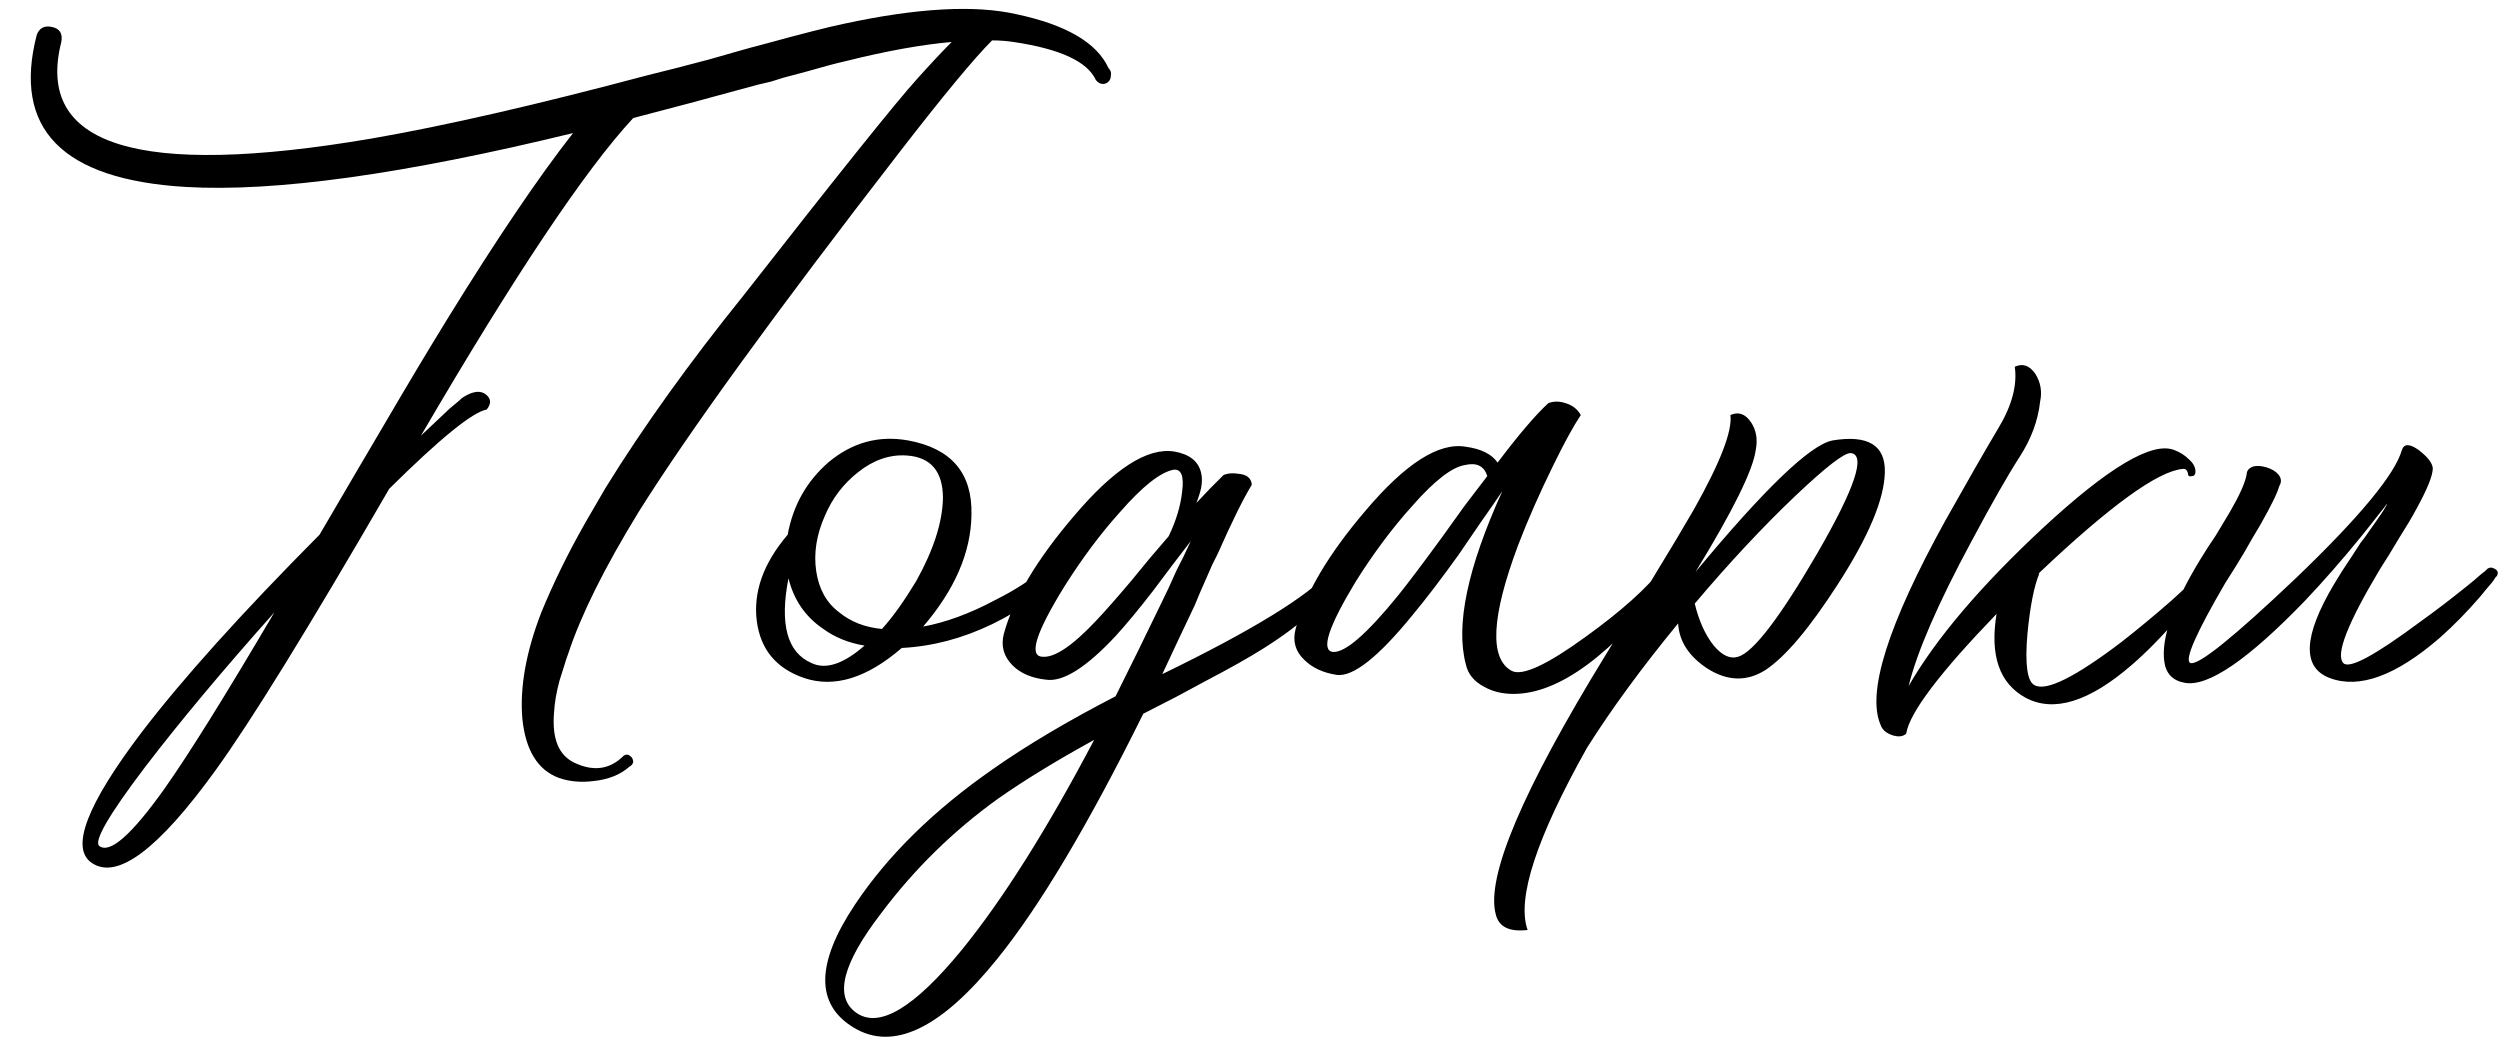 <?xml version="1.0" encoding="UTF-8"?> <svg xmlns="http://www.w3.org/2000/svg" width="3156" height="1343" viewBox="0 0 3156 1343" fill="none"><path d="M125.398 1068C138.732 1078 166.065 1054 207.398 995.996C238.065 952.663 284.398 878.329 346.398 772.996C281.065 846.329 226.732 911.329 183.398 967.996C137.398 1028.66 118.065 1062 125.398 1068ZM1201.4 52.996C1163.4 56.329 1119.07 64.329 1068.4 76.996C1056.4 79.663 1040.07 83.996 1019.4 89.996C1012.07 91.996 1002.07 94.663 989.398 97.996L973.398 102.996L956.399 106.996C895.732 123.663 843.398 137.663 799.398 148.996C738.732 214.329 649.398 347.996 531.398 549.996C544.065 537.996 556.065 526.663 567.398 515.996C572.065 511.996 576.065 508.663 579.398 505.996C582.065 503.329 584.065 501.663 585.398 500.996C597.398 493.663 606.732 492.663 613.398 497.996C620.065 503.329 620.398 509.663 614.398 516.996C596.398 520.329 555.398 553.663 491.398 616.996C389.398 792.996 316.398 911.329 272.398 971.996C199.732 1072.66 147.398 1111.66 115.398 1089C88.732 1070.33 109.732 1015.66 178.398 924.996C229.732 857.663 304.732 774.329 403.398 674.996C438.065 615.663 465.065 569.663 484.398 536.996C514.398 485.663 541.732 439.996 566.398 399.996C627.732 300.663 680.065 223.329 723.398 167.996C510.065 219.996 347.065 242.663 234.398 235.996C78.398 226.663 15.732 162.663 46.398 43.996C49.732 35.329 56.065 31.996 65.398 33.996C75.398 35.996 79.398 42.329 77.398 52.996C44.065 184.329 174.398 224.996 468.398 174.996C561.065 158.996 677.398 132.329 817.398 94.996C839.398 89.663 865.398 82.996 895.398 74.996L930.398 64.996C944.398 60.996 955.398 57.996 963.398 55.996C1012.07 42.663 1046.07 33.996 1065.4 29.996C1158.07 9.996 1230.73 5.996 1283.4 17.996C1346.07 31.329 1384.73 53.996 1399.4 85.996C1402.07 88.663 1403.07 91.663 1402.4 94.996C1402.4 98.329 1401.4 100.996 1399.4 102.996C1397.4 104.996 1395.07 105.996 1392.4 105.996C1389.07 105.996 1386.07 104.329 1383.4 100.996C1372.73 77.663 1338.07 61.663 1279.4 52.996C1270.73 51.663 1261.73 50.996 1252.4 50.996C1229.73 73.663 1191.07 120.329 1136.4 190.996C979.065 394.329 869.065 545.996 806.398 645.996C763.065 716.663 733.398 776.329 717.398 824.996C715.398 830.329 713.732 835.329 712.398 839.996L706.398 858.996C702.398 873.663 700.065 887.329 699.398 899.996C696.732 932.663 705.398 953.663 725.398 962.996C749.398 974.329 770.065 971.329 787.398 953.996C789.398 952.663 791.398 952.329 793.398 952.996C794.732 953.663 796.065 954.663 797.398 955.996C798.732 957.996 799.398 959.996 799.398 961.996C798.732 964.663 797.065 966.663 794.398 967.996C783.065 977.996 768.065 983.996 749.398 985.996C733.398 987.996 718.732 986.663 705.398 981.996C678.732 971.996 663.398 946.996 659.398 906.996C656.065 867.663 664.065 822.996 683.398 772.996C698.732 735.663 717.398 697.663 739.398 658.996L764.398 615.996C811.732 539.329 870.065 457.996 939.398 371.996C1058.73 219.329 1131.4 128.663 1157.4 99.996C1174.73 80.663 1189.4 64.996 1201.4 52.996ZM1318.38 716.996C1320.38 714.996 1323.38 714.996 1327.38 716.996C1330.71 718.996 1331.38 721.996 1329.38 725.996C1315.38 749.329 1289.71 769.996 1252.38 787.996C1215.04 805.996 1177.04 815.996 1138.38 817.996C1094.38 855.996 1053.38 868.663 1015.38 855.996C980.042 843.996 960.042 819.996 955.375 783.996C950.708 747.329 963.708 710.996 994.375 674.996C1001.04 638.329 1018.04 607.996 1045.38 583.996C1075.38 558.663 1109.04 549.329 1146.38 555.996C1201.04 565.996 1227.71 597.329 1226.38 649.996C1225.71 697.329 1205.38 744.329 1165.38 790.996C1194.04 785.663 1224.04 774.663 1255.38 757.996C1282.04 744.663 1303.04 730.996 1318.38 716.996ZM1041.38 650.996C1030.71 674.996 1027.04 698.329 1030.38 720.996C1033.71 743.663 1043.38 760.996 1059.38 772.996C1074.04 784.996 1092.04 791.996 1113.38 793.996C1126.71 779.329 1141.04 759.329 1156.38 733.996C1178.38 694.663 1189.71 659.663 1190.38 628.996C1190.38 594.996 1175.04 576.996 1144.38 574.996C1123.04 573.663 1102.71 580.663 1083.38 595.996C1064.71 610.663 1050.71 628.996 1041.38 650.996ZM1024.38 836.996C1042.38 845.663 1064.71 838.329 1091.38 814.996C1071.38 811.663 1054.04 804.663 1039.38 793.996C1016.71 778.663 1002.04 757.329 995.375 729.996C984.042 787.996 993.708 823.663 1024.38 836.996ZM1680.29 719.996C1682.29 716.663 1685.29 716.329 1689.29 718.996C1693.29 721.663 1694.29 724.996 1692.29 728.996C1674.96 758.996 1642.29 788.996 1594.29 818.996C1576.29 830.329 1552.62 843.663 1523.29 858.996L1484.29 879.996L1443.29 900.996C1373.96 1041 1312.62 1144 1259.29 1210C1187.96 1298.66 1127.29 1327.66 1077.29 1297C1029.29 1267.66 1029.96 1216 1079.29 1142C1120.62 1080 1178.62 1023 1253.29 970.996C1295.96 940.996 1347.62 910.329 1408.29 878.996C1427.62 840.329 1446.29 802.329 1464.29 764.996C1471.62 750.329 1478.62 735.329 1485.29 719.996C1490.62 709.996 1496.62 697.663 1503.29 682.996L1480.29 712.996L1456.29 744.996C1438.29 768.329 1422.29 787.663 1408.29 802.996C1370.96 842.996 1341.62 861.329 1320.29 857.996C1302.29 855.996 1288.29 849.996 1278.29 839.996C1266.96 828.663 1263.29 815.329 1267.29 799.996C1279.29 755.996 1308.62 706.663 1355.29 651.996C1405.96 591.996 1448.29 564.663 1482.29 569.996C1501.62 573.329 1512.96 582.329 1516.29 596.996C1517.62 602.329 1517.62 608.663 1516.29 615.996C1514.96 621.996 1512.96 628.329 1510.29 634.996L1527.29 616.996L1544.29 599.996C1544.96 599.329 1546.96 598.663 1550.29 597.996C1554.29 597.329 1558.29 597.329 1562.29 597.996C1573.62 598.663 1579.62 603.329 1580.29 611.996C1569.62 629.329 1555.29 658.329 1537.29 698.996L1530.29 712.996L1523.29 728.996C1517.29 742.329 1512.29 753.996 1508.29 763.996C1494.29 793.329 1480.62 822.329 1467.29 850.996C1581.29 795.663 1652.29 751.996 1680.29 719.996ZM1315.29 828.996C1330.62 830.996 1353.62 815.663 1384.29 782.996C1395.62 770.996 1410.29 754.329 1428.29 732.996L1451.29 704.996L1475.29 676.996C1484.62 657.663 1490.29 638.996 1492.29 620.996C1494.96 600.996 1491.29 591.663 1481.29 592.996C1464.62 596.329 1442.29 613.996 1414.29 645.996C1389.62 673.329 1365.96 704.996 1343.29 740.996C1307.96 798.329 1298.62 827.663 1315.29 828.996ZM1080.29 1278C1108.96 1299.33 1153.62 1273 1214.29 1199C1266.29 1135 1321.96 1046.66 1381.29 933.996C1333.96 959.996 1293.62 984.663 1260.29 1008C1203.62 1048.66 1154.29 1097 1112.29 1153C1063.62 1216.33 1052.96 1258 1080.29 1278ZM2098.57 716.996C2105.9 716.329 2110.57 719.329 2112.57 725.996C2035.9 825.996 1968.57 875.996 1910.57 875.996C1896.57 875.996 1884.24 872.996 1873.57 866.996C1860.9 860.329 1853.24 850.996 1850.57 838.996C1837.24 789.663 1852.57 716.663 1896.57 619.996L1883.57 638.996L1869.57 658.996L1841.57 699.996C1819.57 730.663 1800.24 755.996 1783.57 775.996C1740.24 829.329 1708.24 854.663 1687.57 851.996C1670.24 849.329 1656.57 842.996 1646.57 832.996C1635.24 822.329 1631.57 809.329 1635.57 793.996C1647.57 749.329 1676.9 699.663 1723.57 644.996C1774.24 584.996 1816.57 557.996 1850.57 563.996C1869.9 566.663 1883.24 573.329 1890.57 583.996C1917.24 548.663 1938.57 523.663 1954.57 508.996C1961.24 506.329 1968.57 506.329 1976.57 508.996C1985.24 511.663 1991.57 516.663 1995.57 523.996C1986.24 537.996 1974.57 559.329 1960.57 587.996C1943.24 623.329 1928.57 656.663 1916.57 687.996C1882.57 778.663 1879.9 831.663 1908.57 846.996C1921.9 853.663 1952.9 839.329 2001.57 803.996C2046.9 771.329 2079.24 742.329 2098.57 716.996ZM1682.57 822.996C1697.9 824.329 1725.57 800.329 1765.57 750.996C1778.9 734.329 1797.24 709.996 1820.57 677.996L1848.57 638.996L1877.57 600.996C1873.57 588.329 1864.24 583.663 1849.57 586.996C1832.9 589.663 1810.57 606.996 1782.57 638.996C1757.9 666.329 1734.24 697.996 1711.57 733.996C1676.9 791.329 1667.24 820.996 1682.57 822.996ZM2313.45 555.996C2358.11 548.663 2380.11 561.996 2379.45 595.996C2378.78 629.996 2359.11 676.996 2320.45 736.996C2284.45 792.996 2253.78 829.329 2228.45 845.996C2205.11 860.663 2180.78 859.996 2155.45 843.996C2132.11 828.663 2119.78 809.663 2118.45 786.996C2072.45 842.996 2034.11 895.329 2003.45 943.996C1939.45 1058 1914.45 1134.66 1928.45 1174C1905.78 1176.66 1892.45 1170.33 1888.45 1155C1875.11 1108.33 1921.45 998.663 2027.45 825.996L2057.45 776.996L2072.45 752.996L2086.45 729.996C2108.45 693.996 2125.78 664.996 2138.45 642.996C2171.78 583.663 2187.11 543.996 2184.45 523.996C2194.45 519.329 2203.11 522.329 2210.45 532.996C2217.11 542.996 2219.11 554.663 2216.45 567.996C2213.11 593.329 2187.78 644.663 2140.45 721.996C2227.78 616.663 2285.45 561.329 2313.45 555.996ZM2194.45 828.996C2213.78 822.996 2247.11 779.329 2294.45 697.996C2341.78 615.996 2355.78 573.996 2336.45 571.996C2328.45 571.329 2305.11 589.329 2266.45 625.996C2225.11 665.329 2182.78 710.663 2139.45 761.996C2144.78 783.996 2152.78 801.663 2163.45 814.996C2174.11 827.663 2184.45 832.329 2194.45 828.996ZM2575.45 506.996C2572.79 530.996 2564.12 554.329 2549.45 576.996C2534.79 599.663 2514.45 635.329 2488.45 683.996C2446.45 761.996 2420.12 822.663 2409.45 865.996C2444.12 805.996 2500.45 739.663 2578.45 666.996C2661.12 590.329 2716.45 557.329 2744.45 567.996C2751.79 570.663 2758.12 574.663 2763.45 579.996C2769.45 585.329 2772.12 590.996 2771.45 596.996C2770.79 599.663 2769.45 600.996 2767.45 600.996C2764.79 601.663 2763.12 601.329 2762.45 599.996C2761.79 593.996 2759.45 591.329 2755.45 591.996C2724.12 594.663 2663.45 638.663 2573.45 723.996H2574.45C2567.79 739.996 2562.79 765.329 2559.45 799.996C2556.12 838.663 2559.12 860.329 2568.45 864.996C2583.12 872.996 2619.45 854.996 2677.45 810.996C2698.79 794.329 2720.12 776.663 2741.45 757.996C2760.79 740.663 2774.12 727.329 2781.45 717.996C2784.79 715.329 2788.12 715.329 2791.45 717.996C2794.12 720.663 2794.79 723.663 2793.45 726.996L2789.45 731.996L2784.45 737.996L2774.45 749.996C2765.79 760.663 2757.79 770.329 2750.45 778.996C2729.12 803.663 2709.12 823.996 2690.45 839.996C2637.12 885.996 2592.79 899.663 2557.45 880.996C2524.12 862.996 2511.79 827.663 2520.45 774.996C2448.45 849.663 2410.45 899.996 2406.45 925.996C2402.45 929.996 2396.45 930.663 2388.45 927.996C2381.12 925.329 2376.45 921.329 2374.45 915.996C2355.79 875.329 2383.12 788.663 2456.45 655.996C2483.79 607.329 2505.79 568.996 2522.45 540.996C2539.79 512.329 2546.79 486.329 2543.45 462.996C2553.45 458.329 2562.12 461.329 2569.45 471.996C2576.12 482.663 2578.12 494.329 2575.45 506.996ZM3149.18 717.996C3153.18 719.996 3154.18 722.996 3152.18 726.996L3150.18 728.996C3149.51 730.329 3148.18 732.329 3146.18 734.996C3141.51 740.329 3136.51 746.329 3131.18 752.996C3114.51 772.329 3097.51 789.663 3080.18 804.996C3024.85 852.996 2978.51 869.996 2941.18 855.996C2905.85 842.663 2907.51 803.329 2946.18 737.996C2952.85 726.663 2960.51 714.663 2969.18 701.996L2980.18 684.996C2983.51 680.996 2987.18 675.996 2991.18 669.996C3006.51 648.663 3013.85 637.329 3013.18 635.996C3012.51 637.329 3009.18 641.663 3003.18 648.996C2996.51 657.663 2988.85 667.329 2980.18 677.996C2956.85 706.663 2933.51 733.329 2910.18 757.996C2838.18 832.663 2787.51 867.329 2758.18 861.996C2742.85 859.329 2734.18 850.329 2732.18 834.996C2728.18 805.663 2743.18 762.996 2777.18 706.996L2787.18 690.996L2797.18 675.996C2805.18 662.663 2811.18 652.663 2815.18 645.996C2827.18 625.329 2834.18 609.663 2836.18 598.996C2836.18 594.329 2838.85 590.996 2844.18 588.996C2848.85 587.663 2854.51 587.996 2861.18 589.996C2867.85 591.996 2872.85 594.996 2876.18 598.996C2880.18 603.663 2880.51 608.663 2877.18 613.996C2875.18 621.996 2867.18 638.329 2853.18 662.996C2847.85 671.663 2840.85 683.663 2832.18 698.996L2821.18 716.996L2809.18 735.996C2771.85 799.996 2757.18 833.663 2765.18 836.996C2775.18 840.329 2819.51 804.663 2898.18 729.996C2978.85 652.663 3023.51 598.663 3032.18 567.996C3034.85 559.996 3041.85 559.996 3053.18 567.996C3064.51 576.663 3070.51 584.329 3071.18 590.996C3071.18 600.329 3064.18 617.663 3050.18 642.996C3044.85 652.996 3037.51 665.329 3028.18 679.996L3016.18 699.996L3004.18 718.996C2963.51 786.996 2948.18 826.329 2958.18 836.996C2965.51 844.996 2997.85 827.663 3055.18 784.996C3073.85 771.663 3093.51 756.663 3114.18 739.996C3120.85 734.663 3127.18 729.329 3133.18 723.996C3135.18 722.663 3136.85 721.329 3138.18 719.996L3140.18 717.996C3142.85 715.996 3145.85 715.996 3149.18 717.996Z" fill="black"></path></svg> 